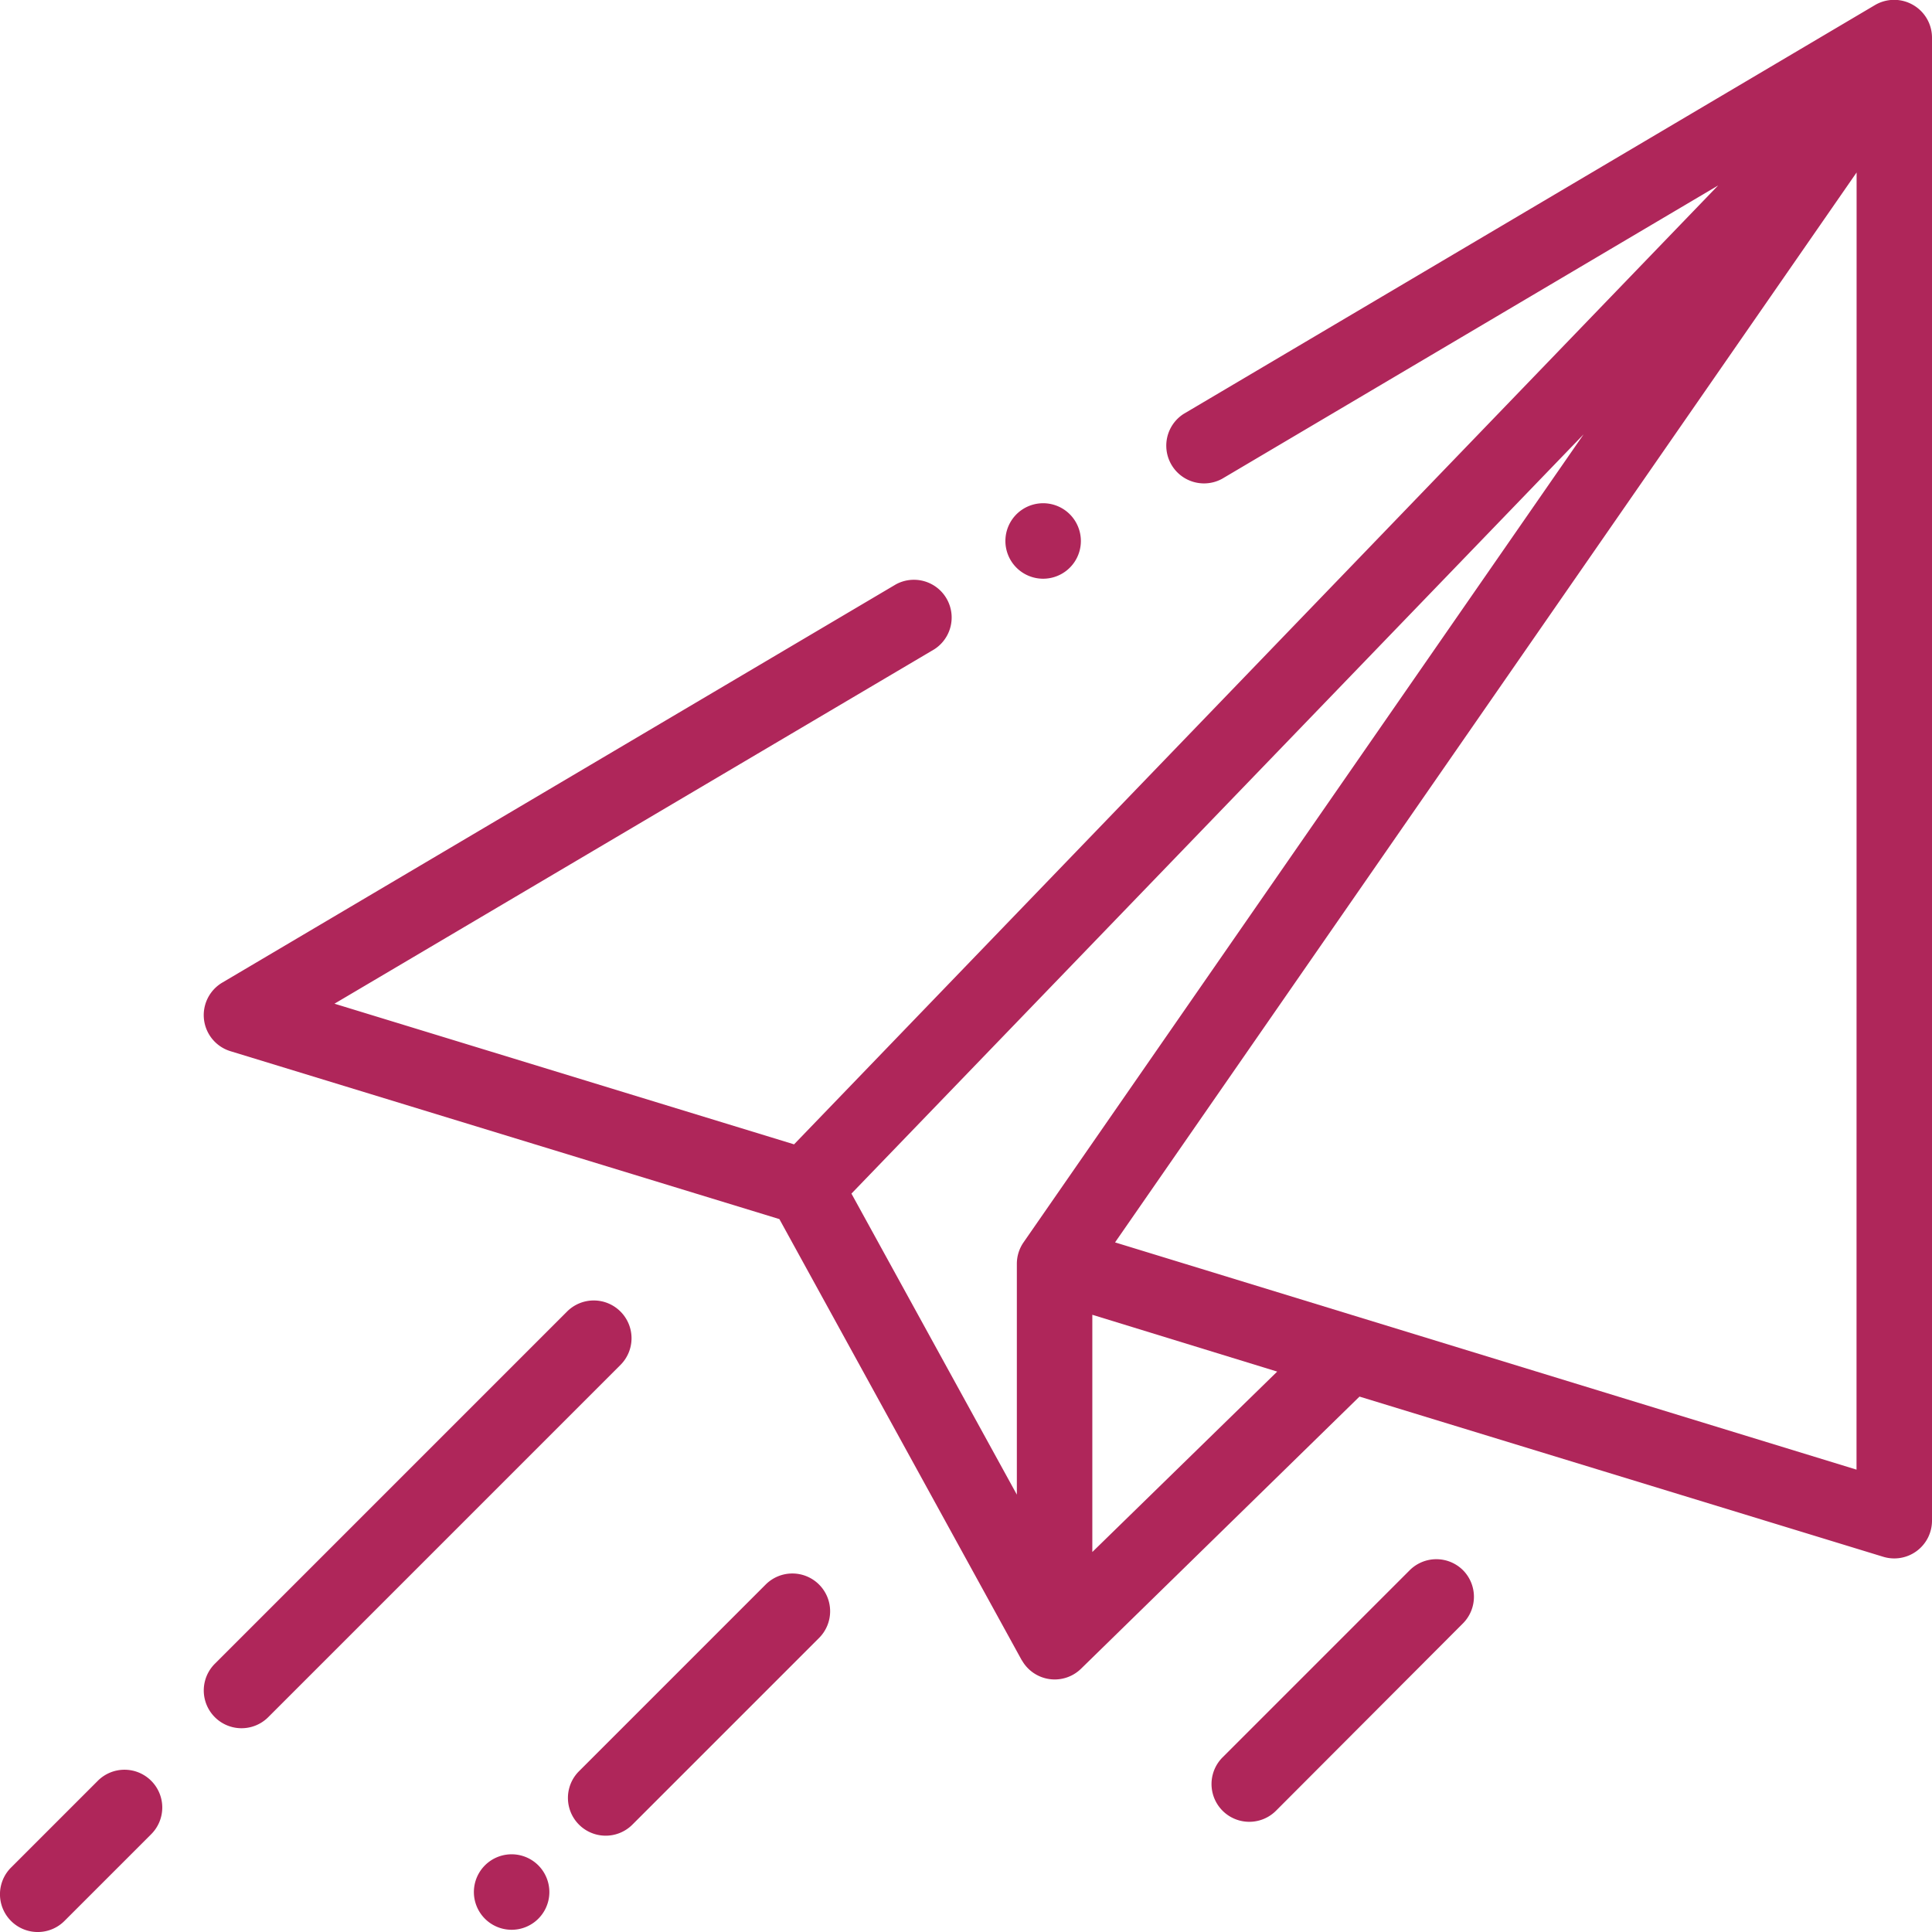 <svg height="23.805" viewBox="0 0 23.805 23.805" width="23.805" xmlns="http://www.w3.org/2000/svg"><g fill="#af265a"><path d="m75.06.061a.465.465 0 0 0 -.467 0l-8.521 5.039a.465.465 0 0 0 .473.8l6.113-3.615-11.386 11.815-5.663-1.733 7.391-4.367a.465.465 0 0 0 -.473-.8l-8.3 4.907a.465.465 0 0 0 .1.845l6.764 2.069 2.984 5.431.01.015a.464.464 0 0 0 .723.094l3.431-3.353 6.454 1.974a.465.465 0 0 0 .6-.445v-18.272a.465.465 0 0 0 -.233-.404zm-10.96 15.246a.465.465 0 0 0 -.083.265v2.844l-2.038-3.709 9.021-9.355zm.847 3.816v-2.923l2.278.7zm9.416-1.015-9.136-2.8 9.137-13.183z" transform="translate(-51.488)"/><path d="m59.133 344.784a.465.465 0 0 0 -.658 0l-4.34 4.34a.465.465 0 1 0 .658.658l4.34-4.34a.465.465 0 0 0 0-.658z" transform="translate(-51.488 -328.624)"/><path d="m1.863 469.137a.465.465 0 0 0 -.658 0l-1.069 1.069a.465.465 0 1 0 .658.658l1.069-1.069a.465.465 0 0 0 0-.658z" transform="translate(0 -447.195)"/><path d="m126.374 491.546a.465.465 0 1 0 .136.329.468.468 0 0 0 -.136-.329z" transform="translate(-119.741 -468.562)"/><path d="m153.627 417.142a.465.465 0 0 0 -.658 0l-2.3 2.3a.465.465 0 0 0 .658.658l2.3-2.3a.465.465 0 0 0 0-.658z" transform="translate(-143.535 -397.618)"/><path d="m324.152 413.347a.465.465 0 0 0 -.658 0l-2.305 2.305a.465.465 0 0 0 .658.658l2.305-2.31a.465.465 0 0 0 0-.653z" transform="translate(-306.125 -393.999)"/><path d="m267.224 133.516a.465.465 0 1 0 .136.329.468.468 0 0 0 -.136-.329z" transform="translate(-254.042 -127.179)"/></g></svg>